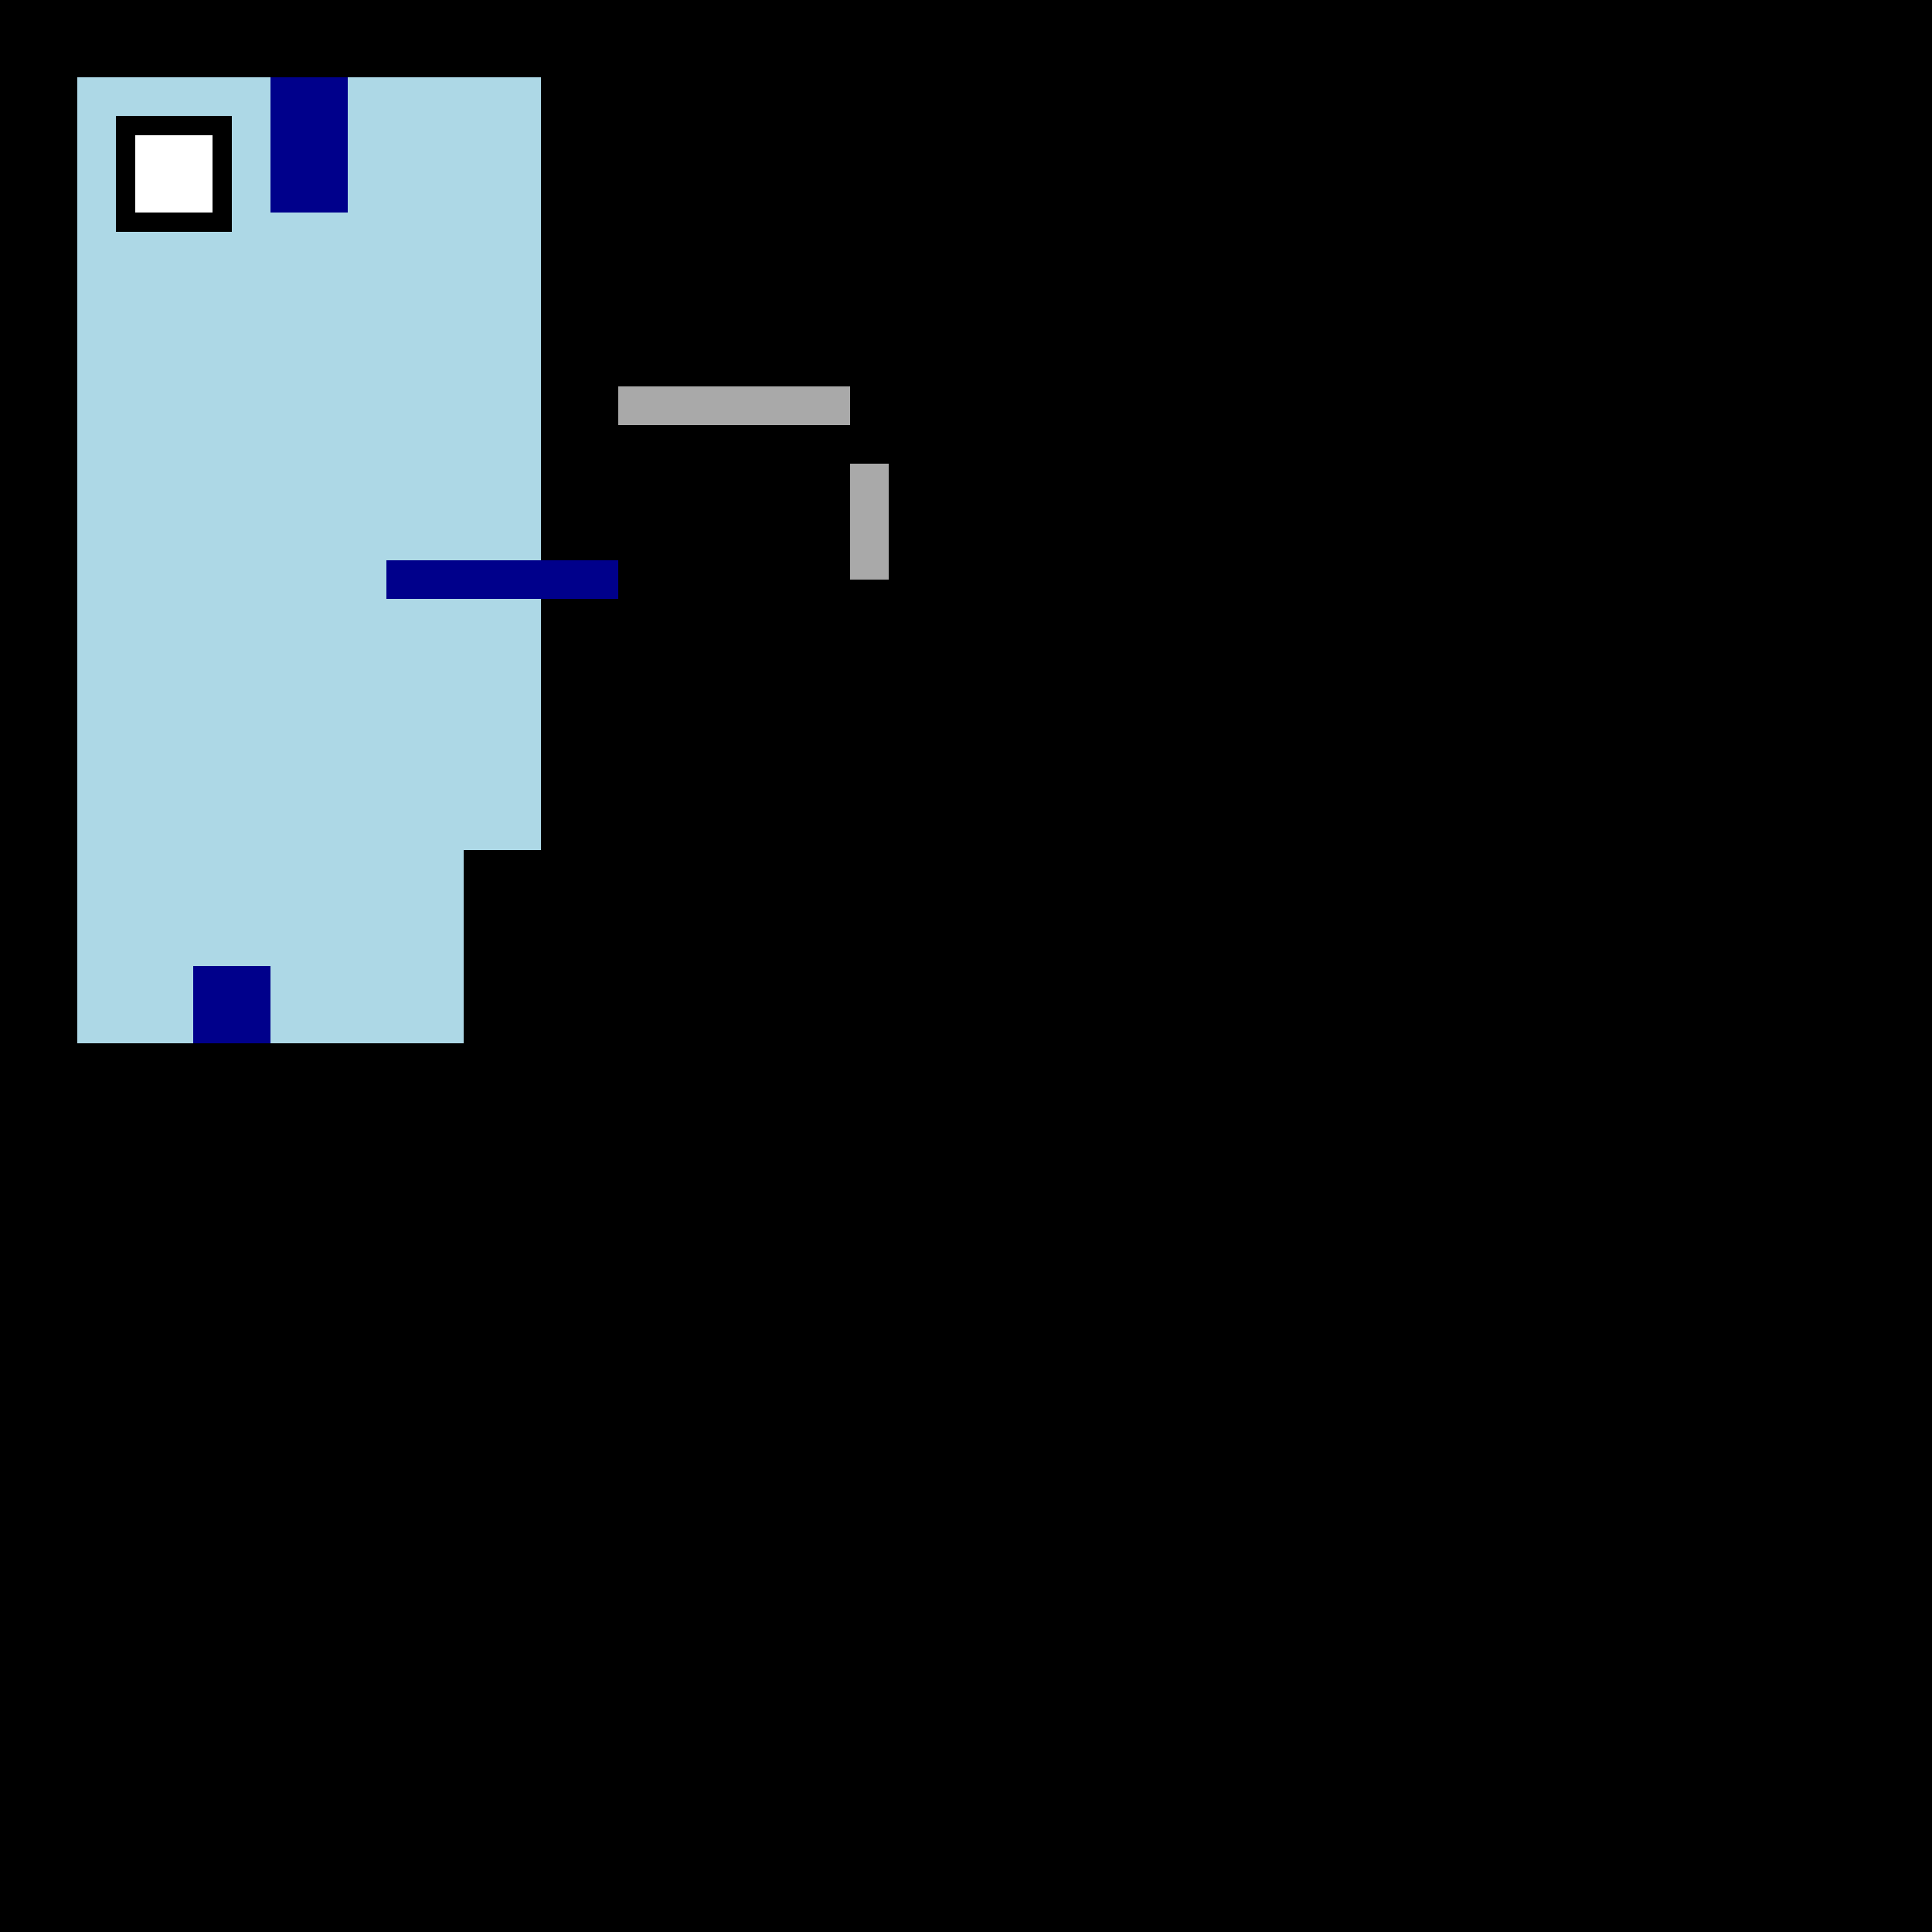 <!--

Generated by DrawGPT.
Free, open source, AI generated images in SVG, PNG, and HTML Canvas format.
https://drawgpt.ai

Created: 2023-09-26T03:10:24.217Z
Link: https://drawgpt.ai/prompt/18207/

-->
<svg xmlns="http://www.w3.org/2000/svg" xmlns:xlink="http://www.w3.org/1999/xlink" width="500" height="500"><defs/><g><rect fill="black" stroke="none" x="0" y="0" width="512" height="512"/><rect fill="lightblue" stroke="none" x="20" y="20" width="100" height="250"/><rect fill="darkblue" stroke="none" x="50" y="20" width="40" height="35"/><rect fill="lightblue" stroke="none" x="20" y="20" width="50" height="50"/><rect fill="black" stroke="none" x="30" y="30" width="30" height="30"/><rect fill="white" stroke="none" x="35" y="35" width="20" height="20"/><rect fill="lightblue" stroke="none" x="120" y="20" width="20" height="200"/><rect fill="darkblue" stroke="none" x="100" y="145" width="60" height="10"/><rect fill="lightblue" stroke="none" x="20" y="250" width="80" height="20"/><rect fill="darkblue" stroke="none" x="50" y="250" width="20" height="20"/><rect fill="darkgrey" stroke="none" x="160" y="100" width="60" height="10"/><rect fill="black" stroke="none" x="160" y="110" width="10" height="10"/><rect fill="black" stroke="none" x="170" y="120" width="10" height="10"/><rect fill="black" stroke="none" x="180" y="130" width="10" height="10"/><rect fill="darkgrey" stroke="none" x="220" y="100" width="10" height="50"/><rect fill="black" stroke="none" x="220" y="100" width="10" height="10"/><rect fill="black" stroke="none" x="220" y="110" width="10" height="10"/></g></svg>